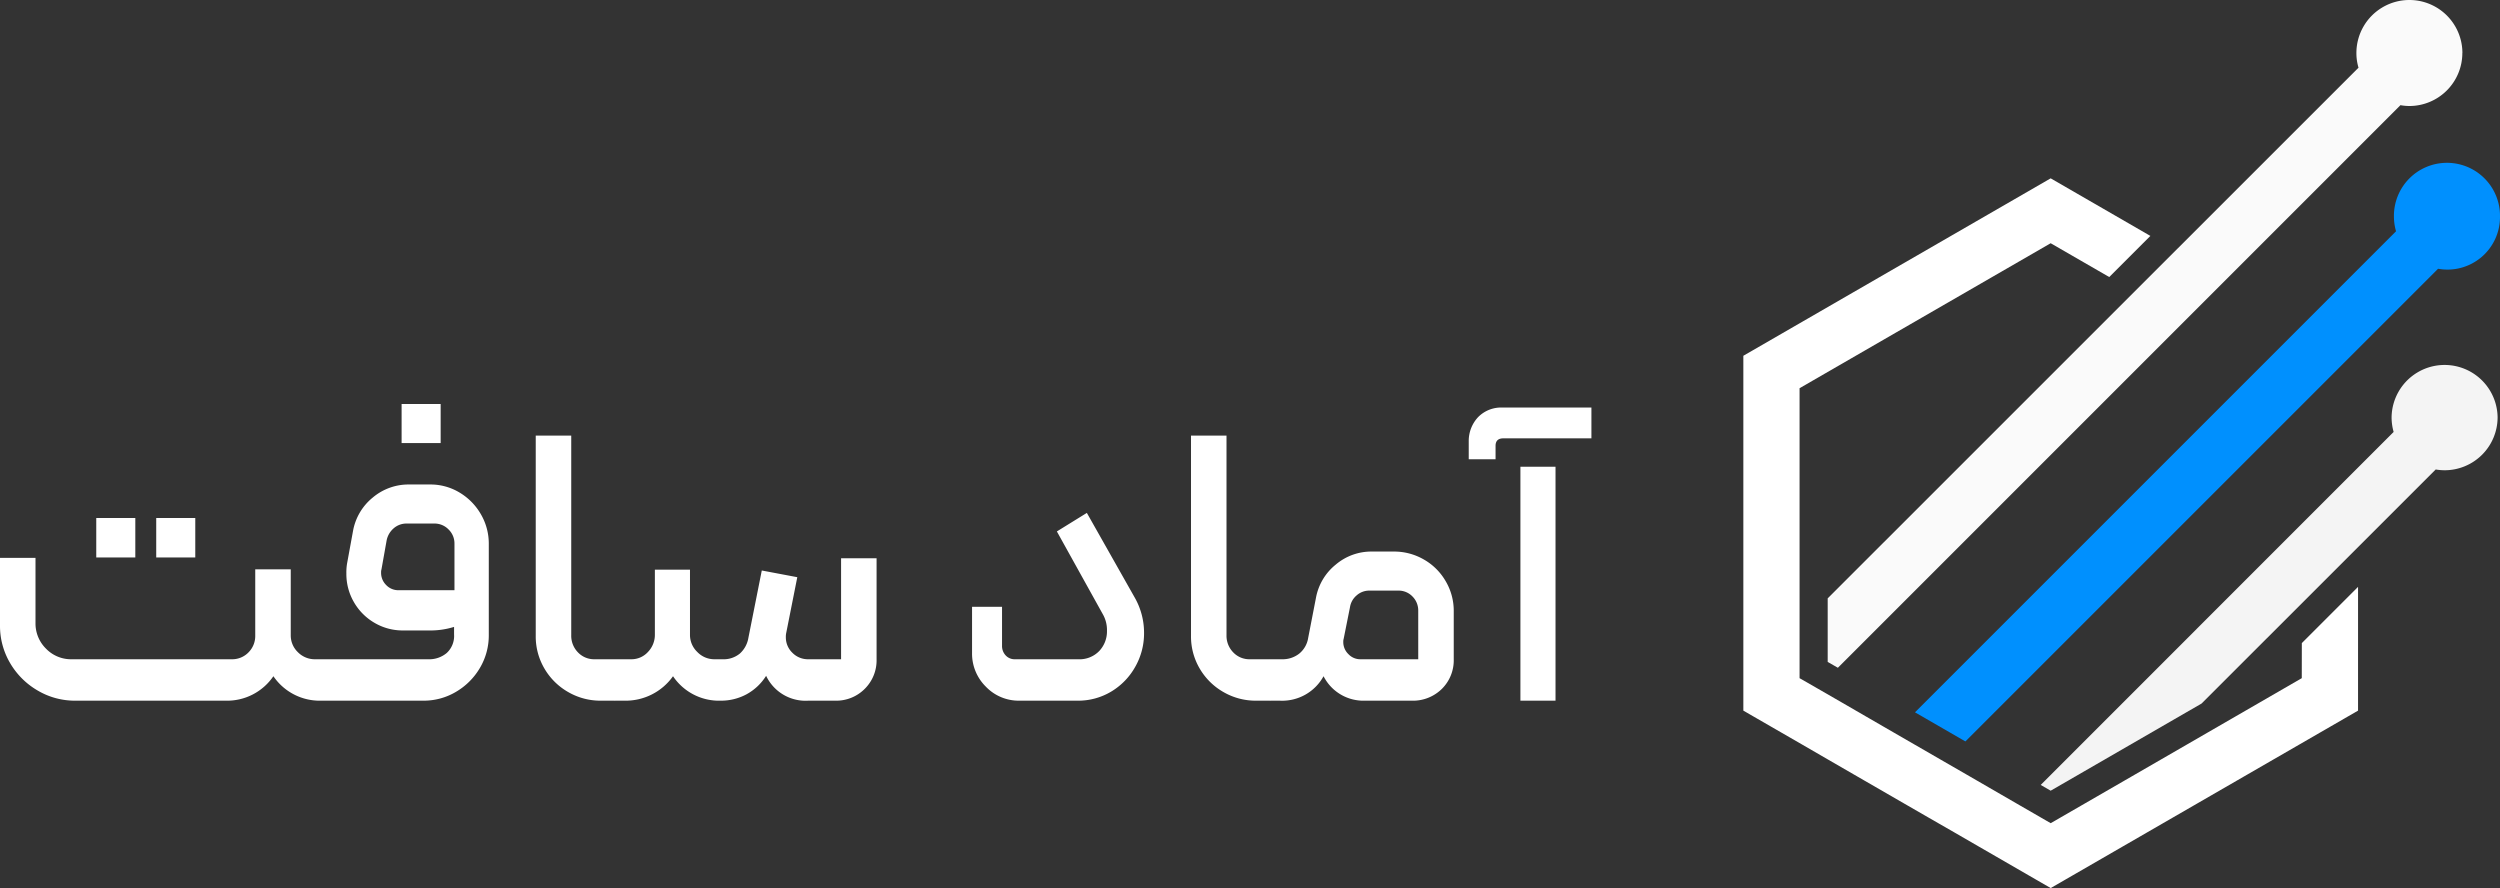 <svg xmlns="http://www.w3.org/2000/svg" width="253.484" height="90.044" viewBox="0 0 253.484 90.044"><rect x="0" y="0" width="253.484" height="90.044" fill="#333333" stroke="none"/><g id="footer-logo" transform="translate(-245.24 -67.956)"><g id="logo" transform="translate(422.003 67.956)"><path id="Path_6" data-name="Path 6" d="M273.391,172.157l-8.4,4.854-9.551,5.517-7.506,4.333-3.1-1.789-2.551-1.475-2.523-1.461L237.2,180.66l-5.11-2.951-2.551-1.475-2.709-1.569-2.559-1.475-1.8-1.033v-29.4l25.461-14.7,5.938,3.428,4.17-4.17-10.107-5.838-31.162,17.991v35.98l1.1.635,4.783,2.759,2.708,1.568,2.552,1.475,5.11,2.951,2.559,1.476,2.53,1.453,2.551,1.475,5.11,2.952,2.16,1.247,1.483-.855,29.68-17.135V162.9l-5.7,5.7Z" transform="translate(-216.769 -103.395)" fill="#fff"></path><g id="Group_10090" data-name="Group 10090" transform="translate(8.553)"><path id="Path_7" data-name="Path 7" d="M288.528,111.187a5.378,5.378,0,0,1-5.375,5.375,5.443,5.443,0,0,1-.9-.085L225.212,173.52l-1.034-.592v-6.444L253.2,137.467l24.8-24.79a5.175,5.175,0,0,1-.214-1.49,5.374,5.374,0,0,1,10.748,0Z" transform="translate(-224.178 -105.813)" fill="#fafafa"></path><path id="Path_8" data-name="Path 8" d="M291.162,125.557a5.328,5.328,0,0,1-6.28,5.289l-.007.007-47.919,47.919-5.11-2.951,35.191-35.191,4.17-4.17,9.414-9.414a5.469,5.469,0,0,1-.214-1.49,5.378,5.378,0,1,1,10.755,0Z" transform="translate(-222.994 -103.596)" fill="#0090fe"></path><path id="Path_9" data-name="Path 9" d="M289.215,143.181a5.374,5.374,0,0,1-5.375,5.375,5.439,5.439,0,0,1-.9-.079L259.2,172.209l-15.3,8.838-1.011-.584,26.472-26.48,9.312-9.312a5.466,5.466,0,0,1-.207-1.49,5.375,5.375,0,0,1,10.749,0Z" transform="translate(-221.29 -100.875)" fill="#f4f4f4"></path></g></g><path id="Path_27024" data-name="Path 27024" d="M-155.16-7.88a3.578,3.578,0,0,0,1.06,2.6,3.525,3.525,0,0,0,2.62,1.08h16.2a2.3,2.3,0,0,0,1.72-.7,2.349,2.349,0,0,0,.68-1.7v-6.72h3.6v6.68a2.348,2.348,0,0,0,.72,1.72,2.394,2.394,0,0,0,1.76.72h1.16a.586.586,0,0,1,.4.14.528.528,0,0,1,.16.42V-.56a.543.543,0,0,1-.16.4.543.543,0,0,1-.4.16h-.56a5.68,5.68,0,0,1-4.84-2.48A5.68,5.68,0,0,1-135.88,0h-15.24a7.413,7.413,0,0,1-3.84-1.04,7.717,7.717,0,0,1-2.78-2.78,7.417,7.417,0,0,1-1.02-3.82v-6.84h3.6Zm12.24-10.64h3.96v4h-3.96Zm-6.08,0h3.96v4H-149ZM-125.64,0a.513.513,0,0,1-.4-.18.612.612,0,0,1-.16-.42V-3.64a.566.566,0,0,1,.16-.38.513.513,0,0,1,.4-.18h10.32a2.742,2.742,0,0,0,1.86-.64,2.35,2.35,0,0,0,.74-1.88v-.76a8.122,8.122,0,0,1-2.56.36h-2.6a5.633,5.633,0,0,1-2.92-.78,5.713,5.713,0,0,1-2.08-2.1,5.672,5.672,0,0,1-.76-2.88,5.38,5.38,0,0,1,.08-1.08l.6-3.28a5.638,5.638,0,0,1,2-3.36,5.617,5.617,0,0,1,3.68-1.32h2.12a5.7,5.7,0,0,1,3,.82A6.1,6.1,0,0,1-110-18.9a5.915,5.915,0,0,1,.8,3.02v9.2a6.472,6.472,0,0,1-.9,3.36A6.789,6.789,0,0,1-112.52-.9a6.4,6.4,0,0,1-3.32.9Zm12.96-11.2v-4.72a1.964,1.964,0,0,0-.6-1.44,1.964,1.964,0,0,0-1.44-.6h-2.8a1.964,1.964,0,0,0-1.32.48,2.173,2.173,0,0,0-.72,1.24l-.52,2.92a1.041,1.041,0,0,0-.04.32,1.74,1.74,0,0,0,.52,1.28,1.693,1.693,0,0,0,1.24.52Zm-5.36-18.88h3.96v3.96h-3.96ZM-97.84,0a6.51,6.51,0,0,1-3.32-.88,6.523,6.523,0,0,1-2.4-2.38,6.4,6.4,0,0,1-.88-3.3V-26.88h3.6V-6.64a2.4,2.4,0,0,0,.68,1.74,2.249,2.249,0,0,0,1.68.7h2a.513.513,0,0,1,.4.18.612.612,0,0,1,.16.42V-.56a.5.5,0,0,1-.56.56Zm1.36,0a.543.543,0,0,1-.4-.16.543.543,0,0,1-.16-.4V-3.64a.513.513,0,0,1,.18-.4.566.566,0,0,1,.38-.16h1.72a2.253,2.253,0,0,0,1.7-.74,2.5,2.5,0,0,0,.7-1.78v-6.56h3.56v6.6a2.381,2.381,0,0,0,.74,1.74,2.381,2.381,0,0,0,1.74.74h.8a2.6,2.6,0,0,0,1.78-.58,2.746,2.746,0,0,0,.86-1.58l1.36-6.84,3.6.68-1.12,5.64a1.9,1.9,0,0,0-.04.44,2.156,2.156,0,0,0,.66,1.58,2.2,2.2,0,0,0,1.62.66h3.32V-14.44h3.6V-4.2a4.07,4.07,0,0,1-1.2,3,4.07,4.07,0,0,1-3,1.2H-76.8a4.431,4.431,0,0,1-4.28-2.52,5.384,5.384,0,0,1-2,1.88,5.44,5.44,0,0,1-2.6.64,5.615,5.615,0,0,1-4.84-2.48A5.888,5.888,0,0,1-95.44,0ZM-55.4,0a4.6,4.6,0,0,1-3.4-1.42,4.7,4.7,0,0,1-1.4-3.42V-9.52h3.04v3.96a1.386,1.386,0,0,0,.36.96,1.228,1.228,0,0,0,.96.4h6.4a2.777,2.777,0,0,0,2.14-.84,2.889,2.889,0,0,0,.78-2.04,3.235,3.235,0,0,0-.44-1.72l-4.64-8.36,3.04-1.88,4.84,8.56a7.213,7.213,0,0,1,.96,3.64,6.838,6.838,0,0,1-.88,3.38A6.754,6.754,0,0,1-46.06-.94,6.509,6.509,0,0,1-49.52,0Zm24,0a6.51,6.51,0,0,1-3.32-.88,6.523,6.523,0,0,1-2.4-2.38A6.4,6.4,0,0,1-38-6.56V-26.88h3.6V-6.64a2.4,2.4,0,0,0,.68,1.74,2.249,2.249,0,0,0,1.68.7h2a.513.513,0,0,1,.4.18.612.612,0,0,1,.16.42V-.56a.5.5,0,0,1-.56.56Zm1.36,0a.543.543,0,0,1-.4-.16.543.543,0,0,1-.16-.4V-3.64a.586.586,0,0,1,.14-.4.528.528,0,0,1,.42-.16h1.28a2.718,2.718,0,0,0,1.72-.56,2.55,2.55,0,0,0,.92-1.6l.8-4.12a5.62,5.62,0,0,1,2-3.32,5.563,5.563,0,0,1,3.64-1.32h2.24a6.023,6.023,0,0,1,3.04.8,5.958,5.958,0,0,1,2.22,2.2,5.91,5.91,0,0,1,.82,3.04V-4.2a4.07,4.07,0,0,1-1.2,3A4.17,4.17,0,0,1-15.64,0h-4.72a4.533,4.533,0,0,1-4.2-2.48A4.785,4.785,0,0,1-29,0Zm15.08-4.2V-9.12a2,2,0,0,0-.58-1.44,1.945,1.945,0,0,0-1.46-.6h-2.92a1.911,1.911,0,0,0-1.28.48,1.961,1.961,0,0,0-.68,1.2l-.64,3.2a1.041,1.041,0,0,0-.04.32,1.693,1.693,0,0,0,.52,1.24,1.648,1.648,0,0,0,1.2.52ZM-4.6-23.72h3.56V0H-4.6Zm-5.24-2.6a3.529,3.529,0,0,1,.96-2.44,3.274,3.274,0,0,1,2.48-.96h9v3.12H-6.32q-.8,0-.8.76v1.36H-9.84Z" transform="translate(404 139)" fill="#fff"></path></g></svg>